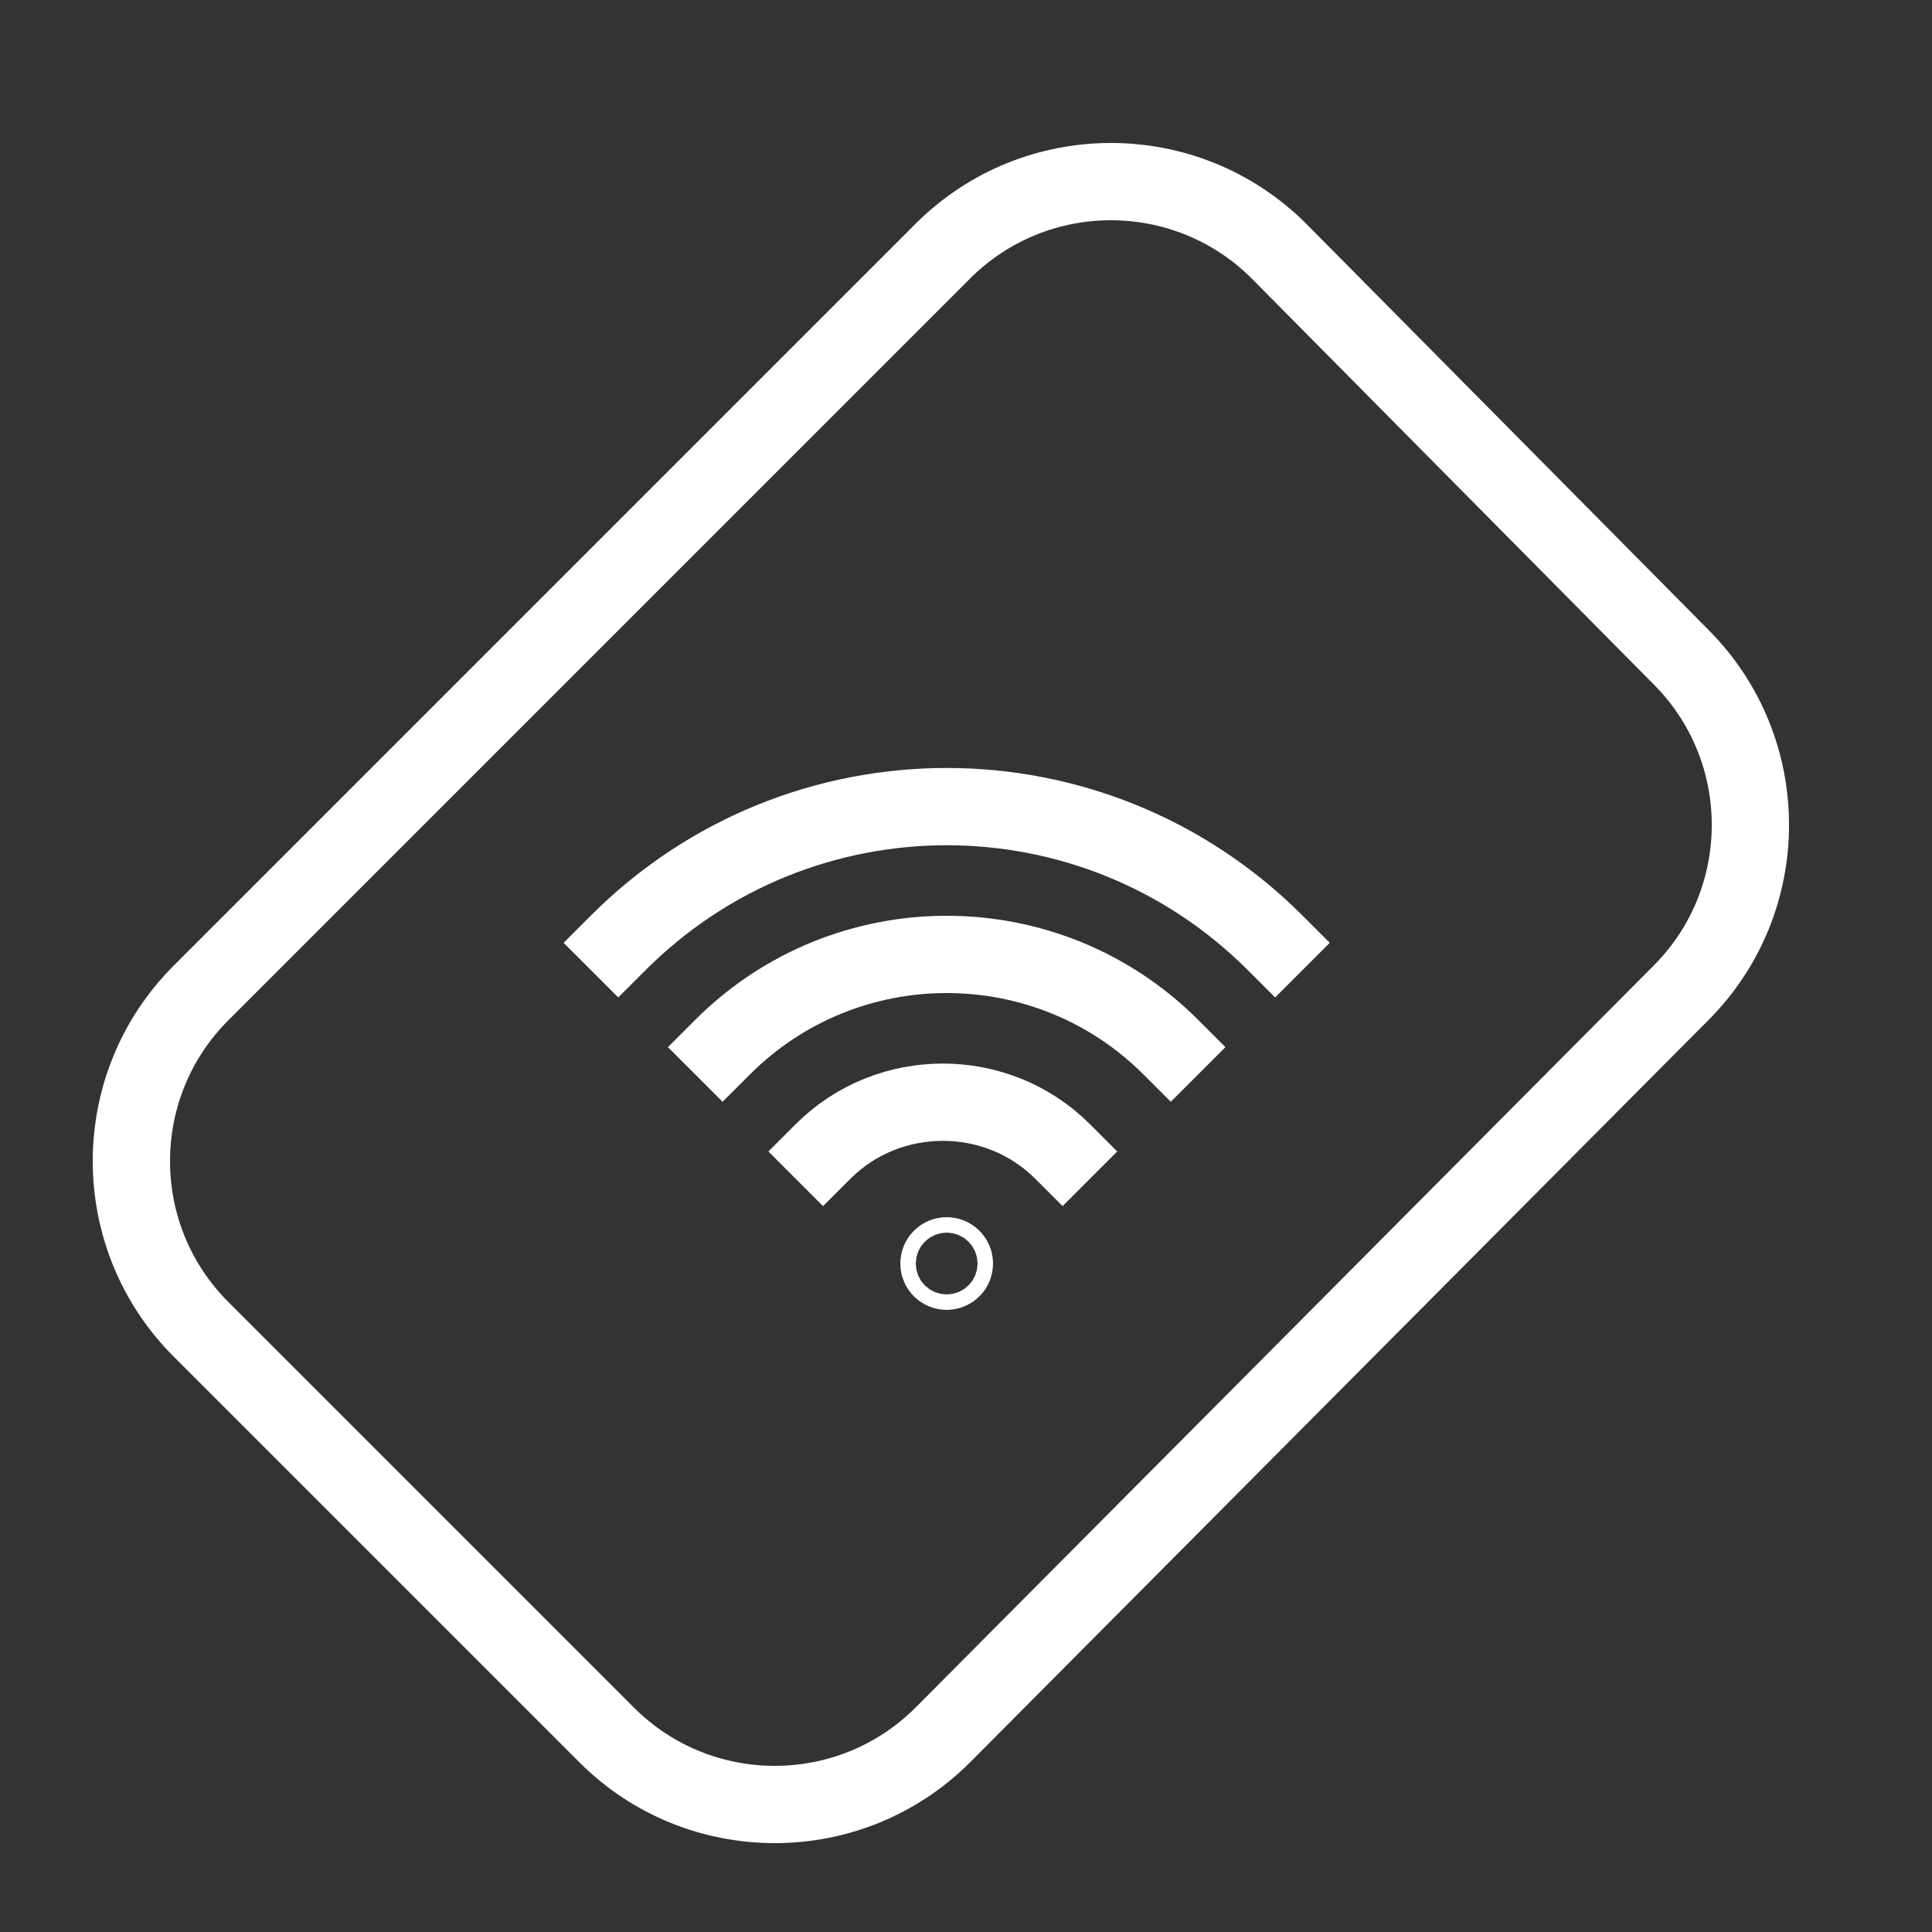 <?xml version="1.0" encoding="utf-8"?>
<!-- Generator: Adobe Illustrator 24.2.3, SVG Export Plug-In . SVG Version: 6.00 Build 0)  -->
<svg version="1.1" id="Ebene_2_1_" xmlns="http://www.w3.org/2000/svg" xmlns:xlink="http://www.w3.org/1999/xlink" x="0px" y="0px"
	 viewBox="0 0 50 50" style="enable-background:new 0 0 50 50;" xml:space="preserve">
<rect x="0" y="0" width="50" height="50" fill="#333333" stroke="none"/>
<style type="text/css">
	.st0{fill:none;stroke:#FFFFFF;stroke-width:2;stroke-miterlimit:10;}
	.st1{fill:none;stroke:#FFFFFF;stroke-width:2;stroke-linecap:square;stroke-miterlimit:10;}
</style>
<path class="st0" d="M43.5,17c2.4,2.4,2.4,6.3,0,8.7L24.4,44.9c-2.4,2.4-6.3,2.4-8.7,0L5.2,34.4c-2.4-2.4-2.4-6.3,0-8.7L24.4,6.5
	c2.4-2.4,6.3-2.4,8.7,0L43.5,17z"/>
<path class="st1" d="M16,24.4c4.7-4.7,12.3-4.7,17,0"/>
<path class="st1" d="M30.3,27.1c-3.2-3.2-8.4-3.2-11.6,0"/>
<path class="st1" d="M27.5,29.8c-1.7-1.7-4.5-1.7-6.2,0"/>
<circle class="st1" cx="24.5" cy="32.7" r="0.2"/>
</svg>
